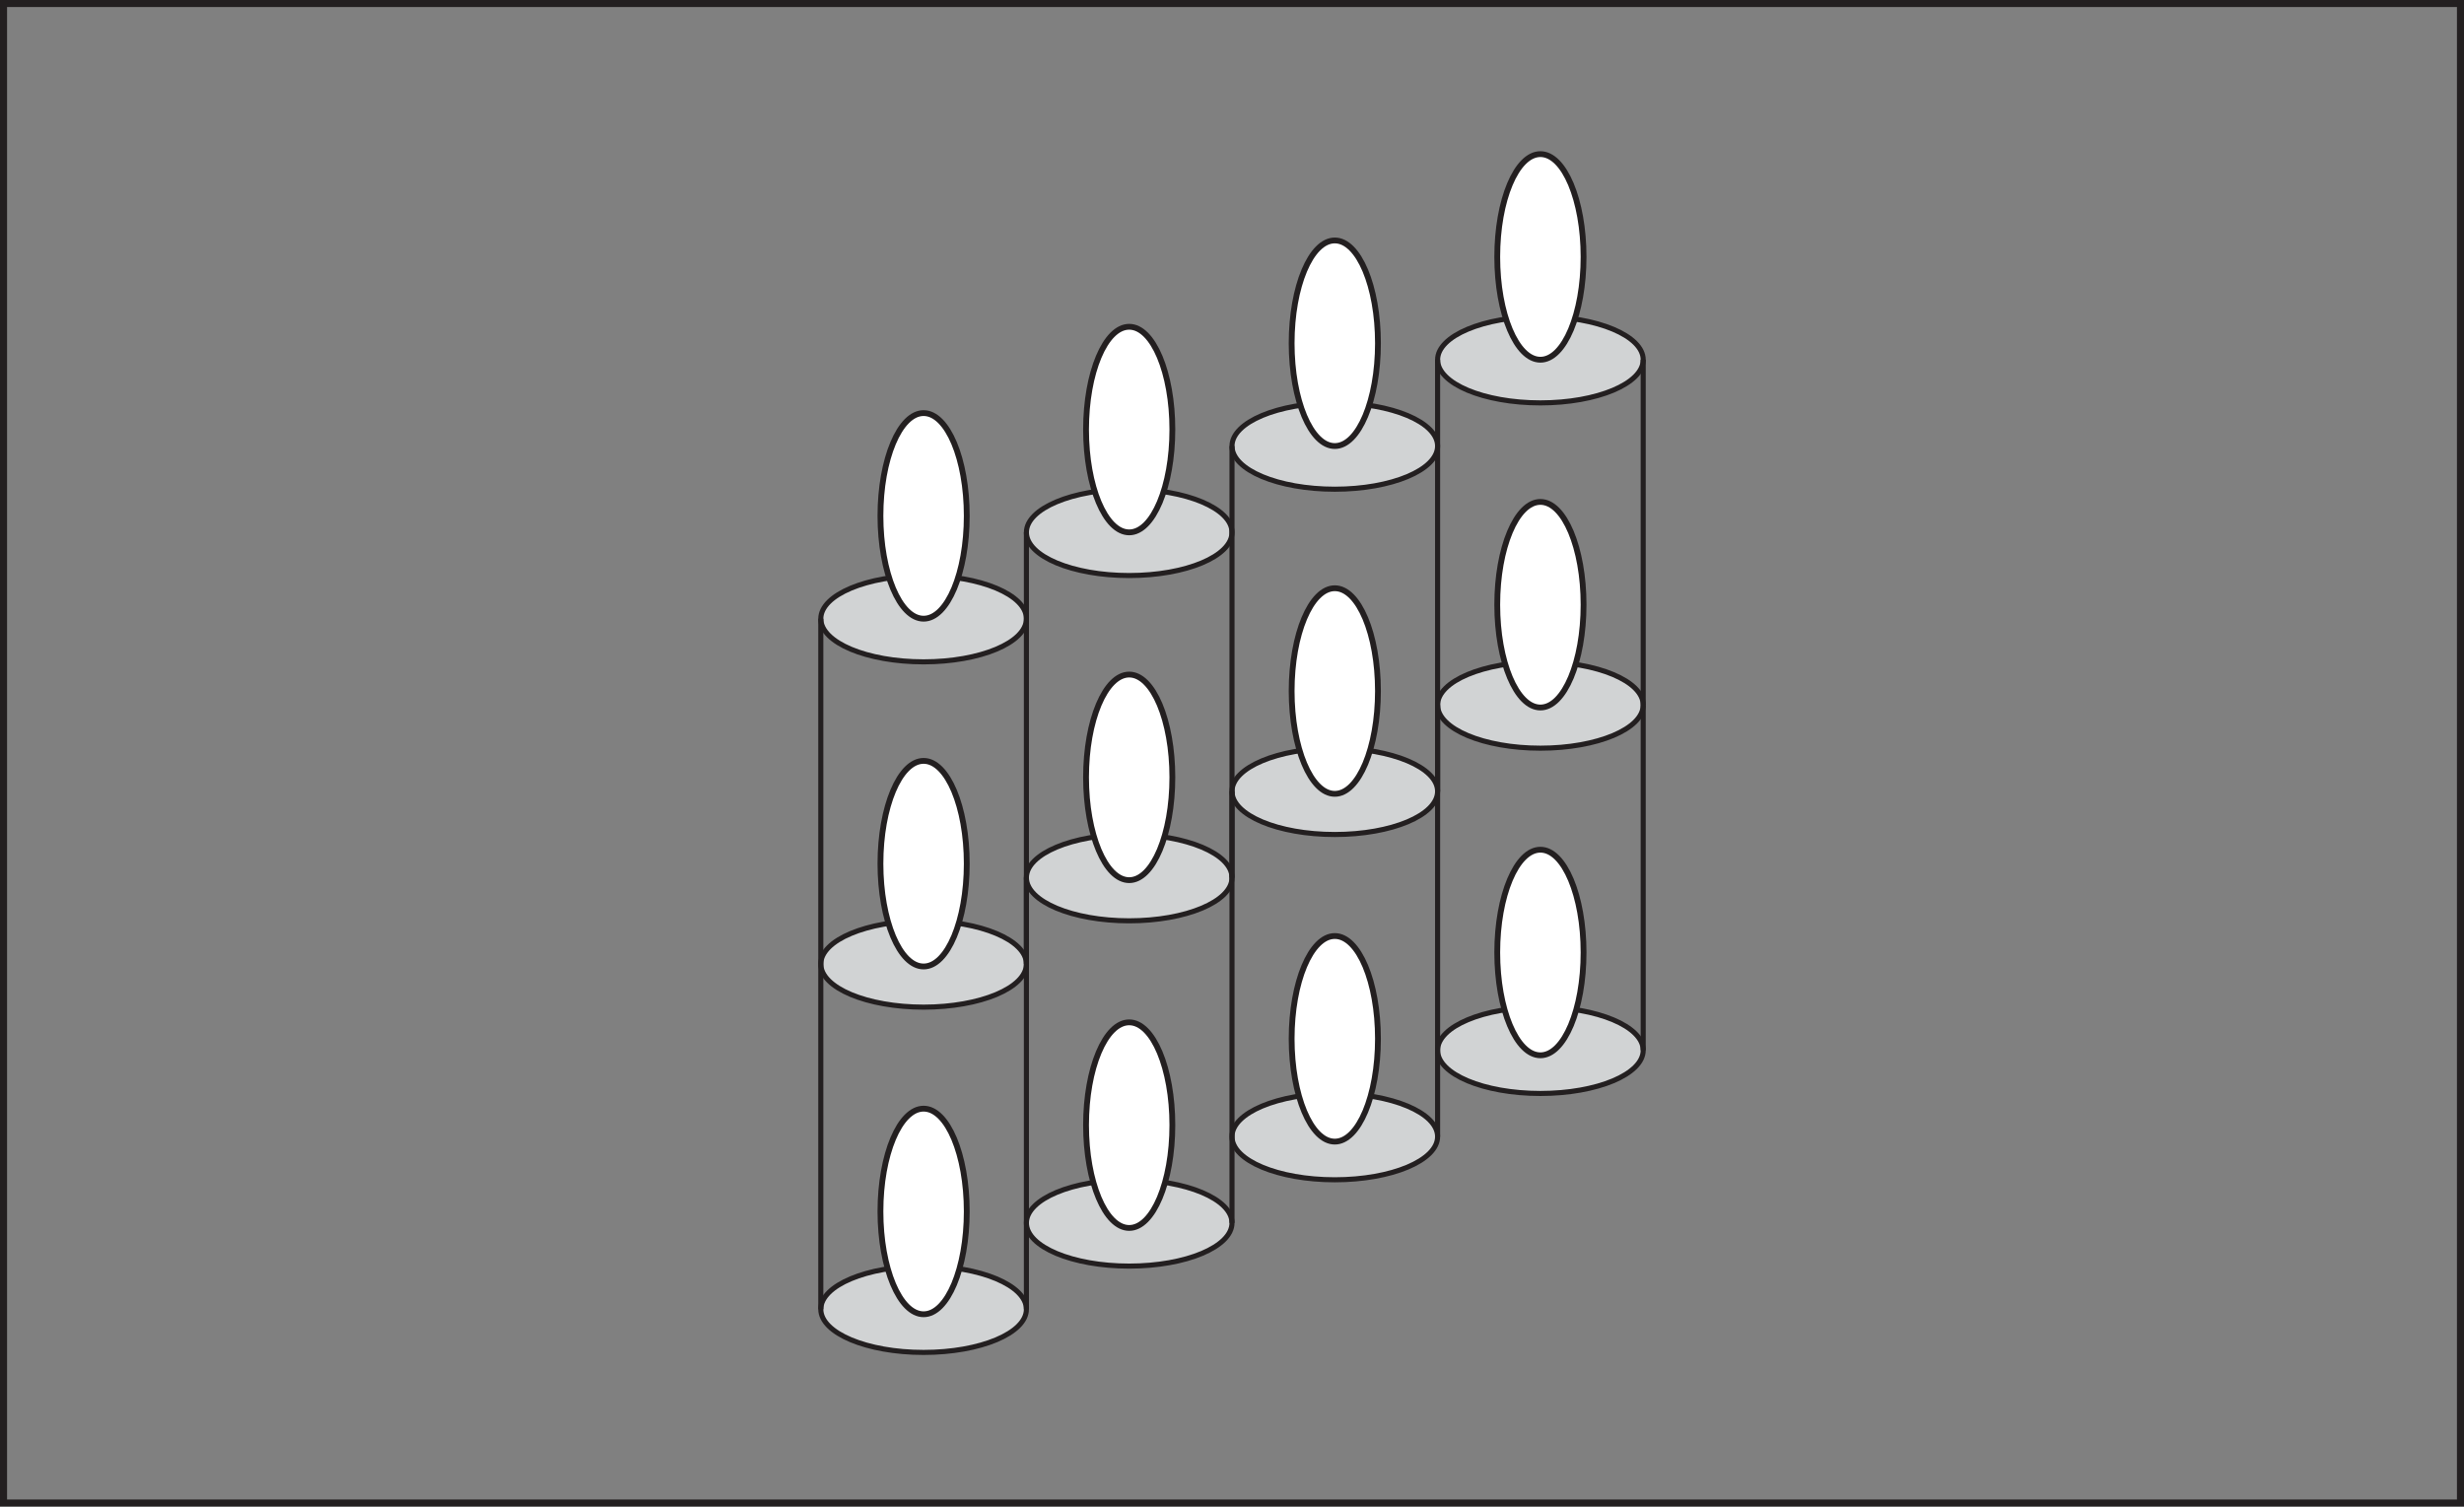 <svg xmlns="http://www.w3.org/2000/svg" viewBox="0 0 424.163 259.34"><rect x="0" y="0" width="424.163" height="259.34" fill="#808080" stroke="none"/><defs><style>.a,.d,.e{fill:none;}.a,.b,.c,.d,.e{stroke:#231f20;stroke-miterlimit:10;}.a{stroke-width:1.213px;}.b{fill:#d1d3d4;}.b,.d{stroke-width:0.874px;}.c{fill:#fff;}</style></defs><title>t-12</title><rect class="a" x="0.607" y="0.607" width="422.95" height="258.127"/><ellipse class="b" cx="158.993" cy="106.502" rx="17.696" ry="7.43"/><ellipse class="b" cx="194.385" cy="91.643" rx="17.696" ry="7.43"/><ellipse class="b" cx="229.778" cy="76.783" rx="17.696" ry="7.43"/><ellipse class="c" cx="194.385" cy="73.947" rx="7.43" ry="17.696"/><ellipse class="c" cx="158.993" cy="88.806" rx="7.43" ry="17.696"/><ellipse class="b" cx="265.171" cy="61.924" rx="17.696" ry="7.43"/><ellipse class="b" cx="158.993" cy="165.941" rx="17.696" ry="7.43"/><ellipse class="b" cx="194.385" cy="151.081" rx="17.696" ry="7.43"/><ellipse class="b" cx="229.778" cy="136.222" rx="17.696" ry="7.43"/><ellipse class="b" cx="265.171" cy="121.362" rx="17.696" ry="7.43"/><line class="d" x1="141.296" y1="165.941" x2="141.296" y2="106.502"/><line class="d" x1="176.689" y1="165.941" x2="176.689" y2="91.643"/><line class="d" x1="212.082" y1="151.081" x2="212.082" y2="76.783"/><line class="d" x1="247.474" y1="136.222" x2="247.474" y2="61.924"/><line class="d" x1="282.867" y1="121.362" x2="282.867" y2="61.924"/><ellipse class="b" cx="158.993" cy="225.379" rx="17.696" ry="7.43"/><ellipse class="b" cx="194.385" cy="210.519" rx="17.696" ry="7.43"/><ellipse class="b" cx="229.778" cy="195.66" rx="17.696" ry="7.43"/><ellipse class="b" cx="265.171" cy="180.8" rx="17.696" ry="7.43"/><line class="d" x1="141.296" y1="225.379" x2="141.296" y2="165.941"/><line class="d" x1="176.689" y1="225.379" x2="176.689" y2="151.081"/><line class="d" x1="212.082" y1="210.519" x2="212.082" y2="136.222"/><line class="d" x1="247.474" y1="195.66" x2="247.474" y2="121.362"/><line class="d" x1="282.867" y1="180.8" x2="282.867" y2="121.362"/><line class="e" x1="141.296" y1="106.502" x2="141.296" y2="106.502"/><ellipse class="c" cx="229.778" cy="59.087" rx="7.43" ry="17.696"/><ellipse class="c" cx="265.171" cy="44.227" rx="7.43" ry="17.696"/><ellipse class="c" cx="194.385" cy="133.815" rx="7.43" ry="17.696"/><ellipse class="c" cx="158.993" cy="148.675" rx="7.43" ry="17.696"/><ellipse class="c" cx="229.778" cy="118.956" rx="7.43" ry="17.696"/><ellipse class="c" cx="265.171" cy="104.096" rx="7.43" ry="17.696"/><ellipse class="c" cx="194.385" cy="193.684" rx="7.43" ry="17.696"/><ellipse class="c" cx="158.993" cy="208.543" rx="7.43" ry="17.696"/><ellipse class="c" cx="229.778" cy="178.824" rx="7.43" ry="17.696"/><ellipse class="c" cx="265.171" cy="163.965" rx="7.43" ry="17.696"/></svg>